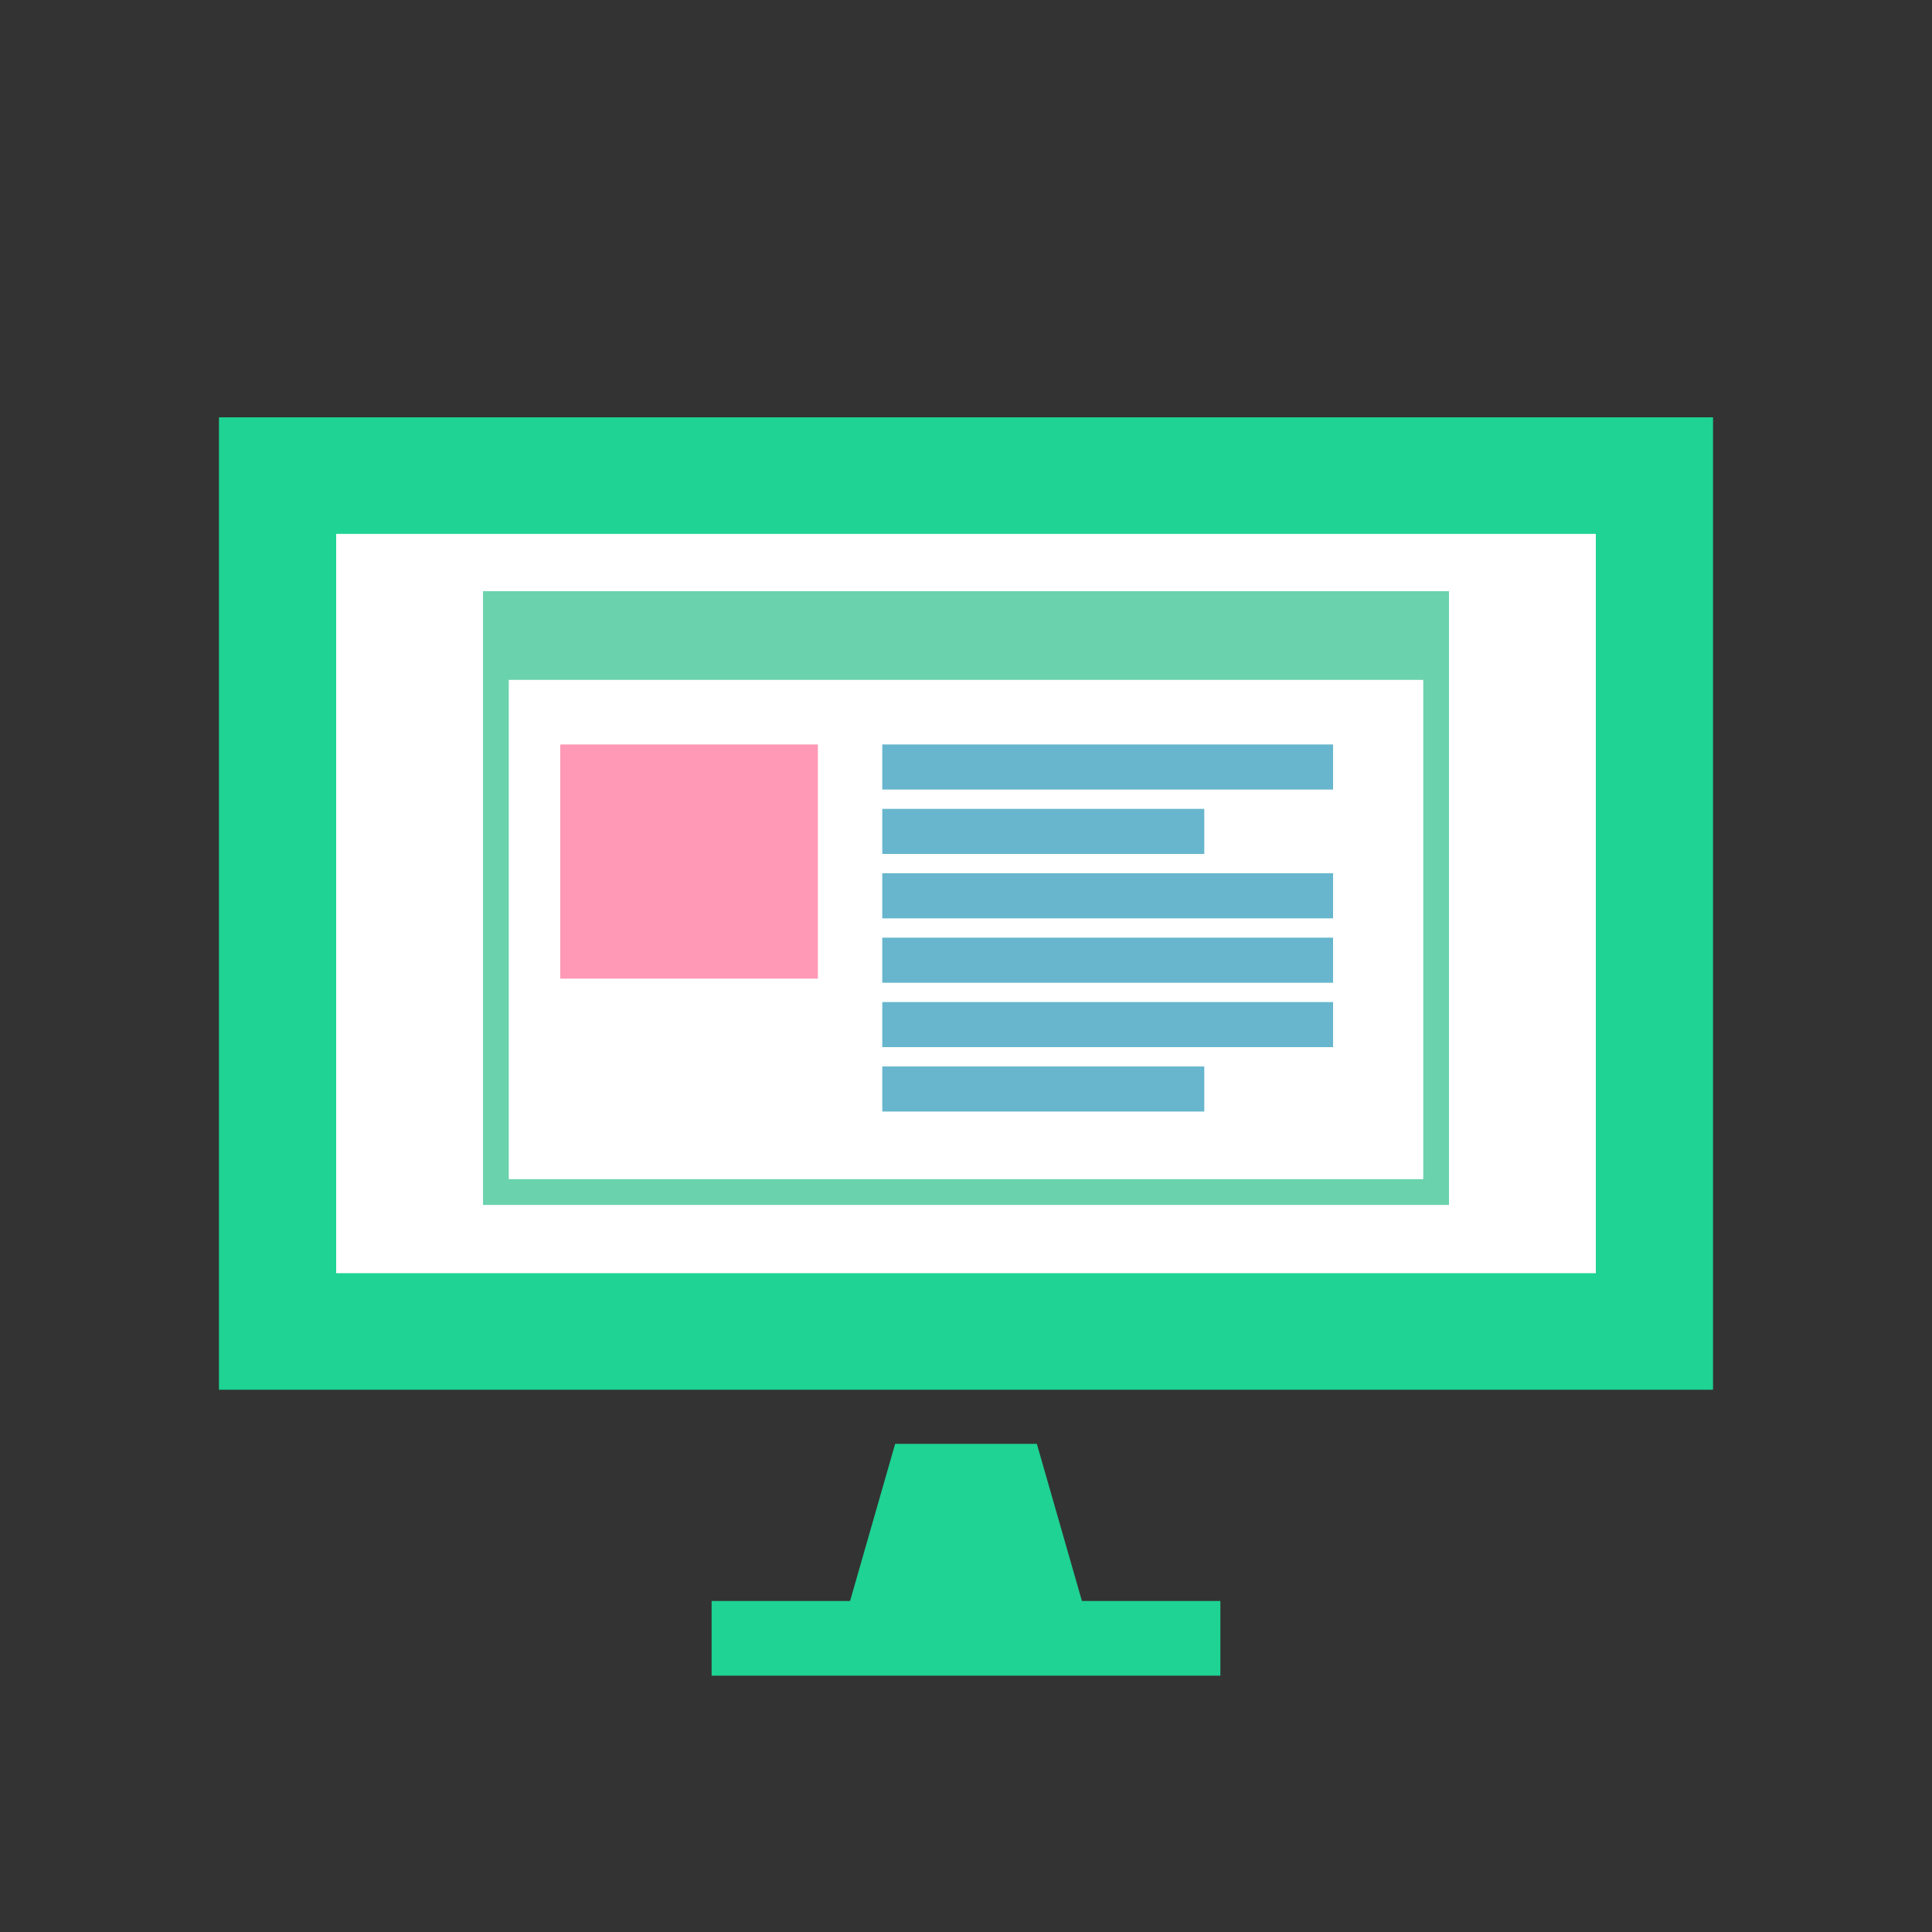 <svg height="180" viewBox="0 0 180 180" width="180" xmlns="http://www.w3.org/2000/svg" xmlns:xlink="http://www.w3.org/1999/xlink"><rect x="0" y="0" width="180" height="180" fill="#333333" stroke="none"/><clipPath id="a"><path d="m0 0h180v180h-180z"/></clipPath><g clip-path="url(#a)"><path d="m0 0h130.2v81.6h-130.2z" fill="#fff" transform="translate(24.6 42.9)"/><g clip-path="url(#a)"><g clip-path="url(#a)" opacity="0"><path d="m0 0h180v180h-180z" fill="#fff"/></g></g><path d="m162.6 146.58h-85.2v-52.38h85.2zm2.4-54.78h-90v57.18h90z" fill="#6ad3ae" transform="translate(-30 -36.72)"/><path d="m0 0h89.94v8.262h-89.94z" fill="#6ad3ae" transform="translate(45 55.08)"/><path d="m0 0h24v21.816h-24z" fill="#ff99b6" transform="translate(52.2 69.36)"/><g fill="#67b6cd"><path d="m0 0h42v4.2h-42z" transform="translate(82.2 69.36)"/><path d="m0 0h30v4.2h-30z" transform="translate(82.2 75.36)"/><path d="m0 0h30v4.2h-30z" transform="translate(82.2 99.36)"/><path d="m0 0h42v4.2h-42z" transform="translate(82.2 81.36)"/><path d="m0 0h42v4.2h-42z" transform="translate(82.2 87.36)"/><path d="m0 0h42v4.2h-42z" transform="translate(82.2 93.36)"/></g><path d="m34 155.4h139.2v-90.6h-139.2zm128.28-10.86h-117.36v-68.88h117.36z" fill="#1ed394" transform="translate(-13.6 -25.92)"/><path d="m140.8 224.2h-13.2l-4.2 14.64h-12.9v6.96h47.4v-6.96h-12.9z" fill="#1ed394" transform="translate(-44.2 -89.68)"/></g></svg>
